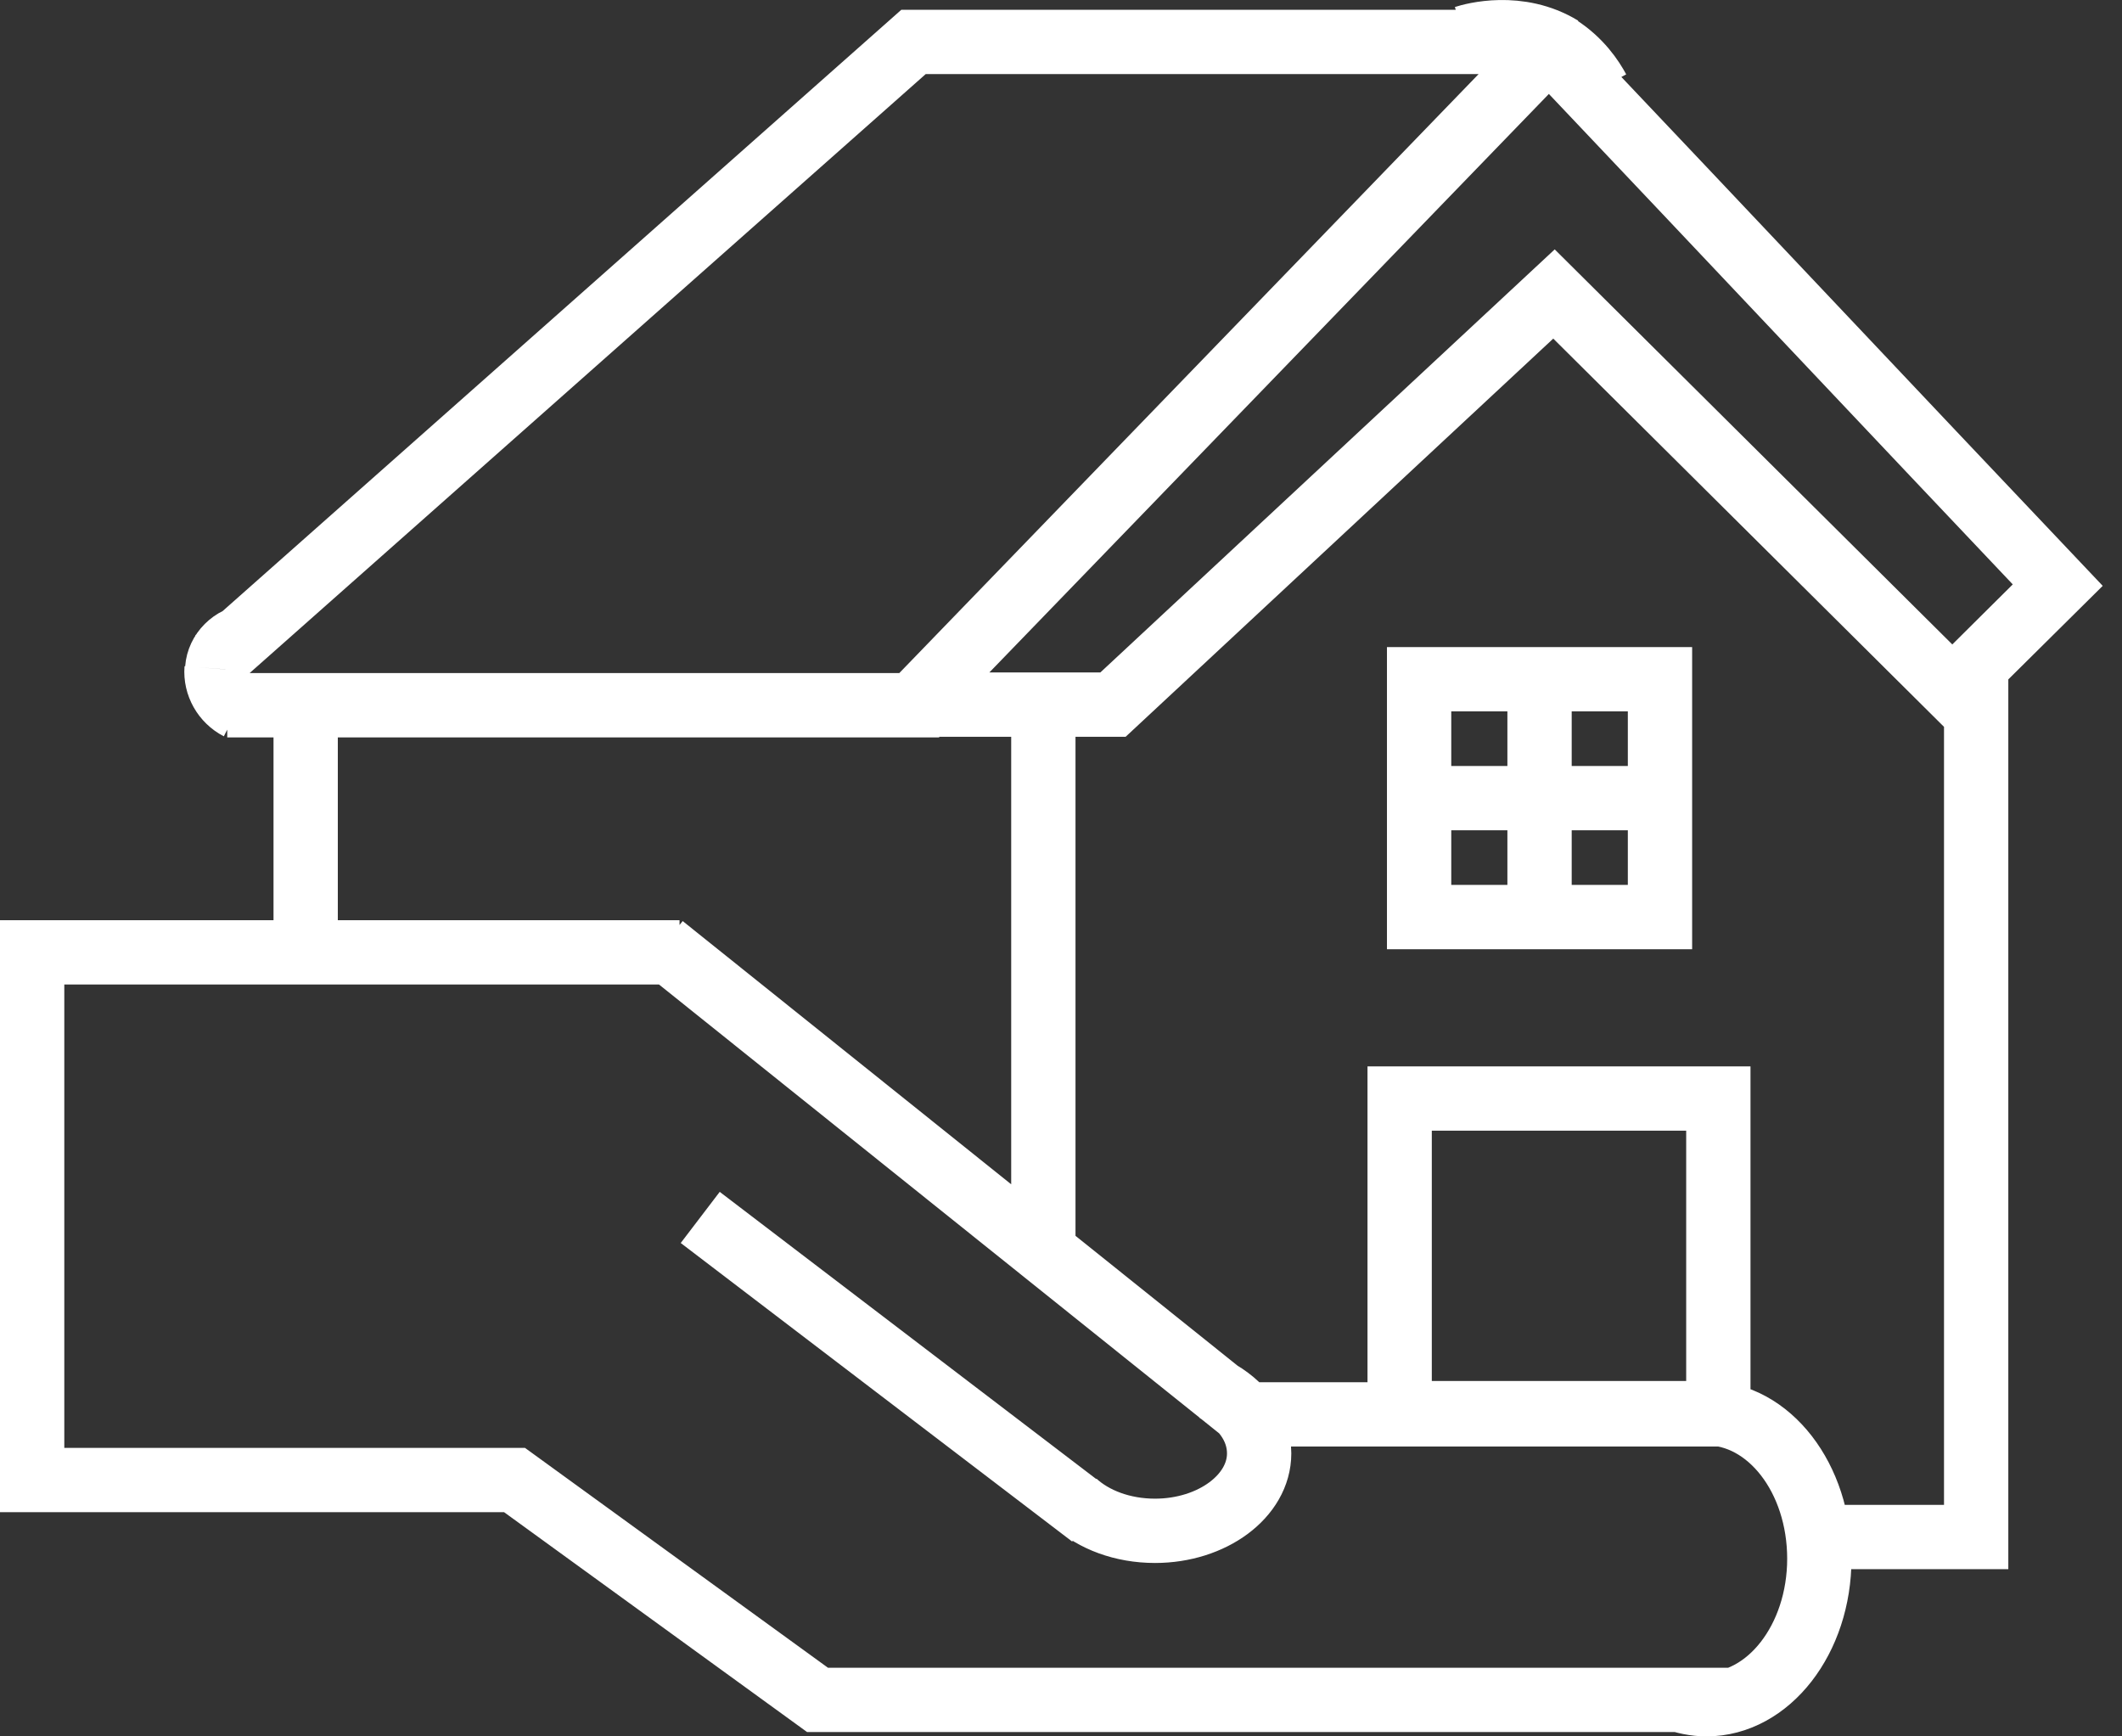 <svg width="66" height="54" viewBox="0 0 66 54" fill="none" xmlns="http://www.w3.org/2000/svg">
<rect x="0" y="0" width="66" height="54" fill="#333333" stroke="none"/>
<path d="M6.736 20.796C6.697 21.297 6.97 21.778 7.419 22.009M7.79 19.775C7.224 19.833 6.795 20.276 6.756 20.796M56.566 47.8H61.464V20.507M32.451 21.932V38.824M7.068 21.932H29.212M47.826 1.843L28.413 21.913H34.617L48.333 9.143L60.722 21.451C61.815 20.372 62.907 19.274 64 18.196C58.849 12.764 53.718 7.313 48.567 1.882M6.736 20.507L28.413 1.304H47.279C47.826 1.554 48.372 1.805 48.899 2.055M21.135 29.617H1V46.028H16.004L25.427 52.865H53.796M21.779 37.861L33.953 47.145M38.422 43.986H53.698M38.831 44.025L20.608 29.425M52.625 43.986C52.781 43.967 52.937 43.947 53.074 43.947C55.025 43.947 56.586 45.97 56.586 48.474C56.586 50.978 55.006 53 53.074 53C52.723 53 52.372 52.923 52.059 52.807M37.778 43.215C38.617 43.658 39.163 44.371 39.163 45.199C39.163 46.528 37.7 47.607 35.924 47.607C34.91 47.607 34.012 47.26 33.427 46.721M43.689 24.821H52.059M47.884 28.943V20.7M48.45 1.439C49.152 1.882 49.523 2.46 49.699 2.787M45.562 1.169C45.797 1.092 47.24 0.688 48.567 1.497M9.507 22.009V29.425M51.63 28.52H44.138V21.123H51.63V28.52ZM43.533 34.163H53.445V43.947H43.533V34.163Z" stroke="white" stroke-width="2" stroke-miterlimit="10"/>
</svg>
